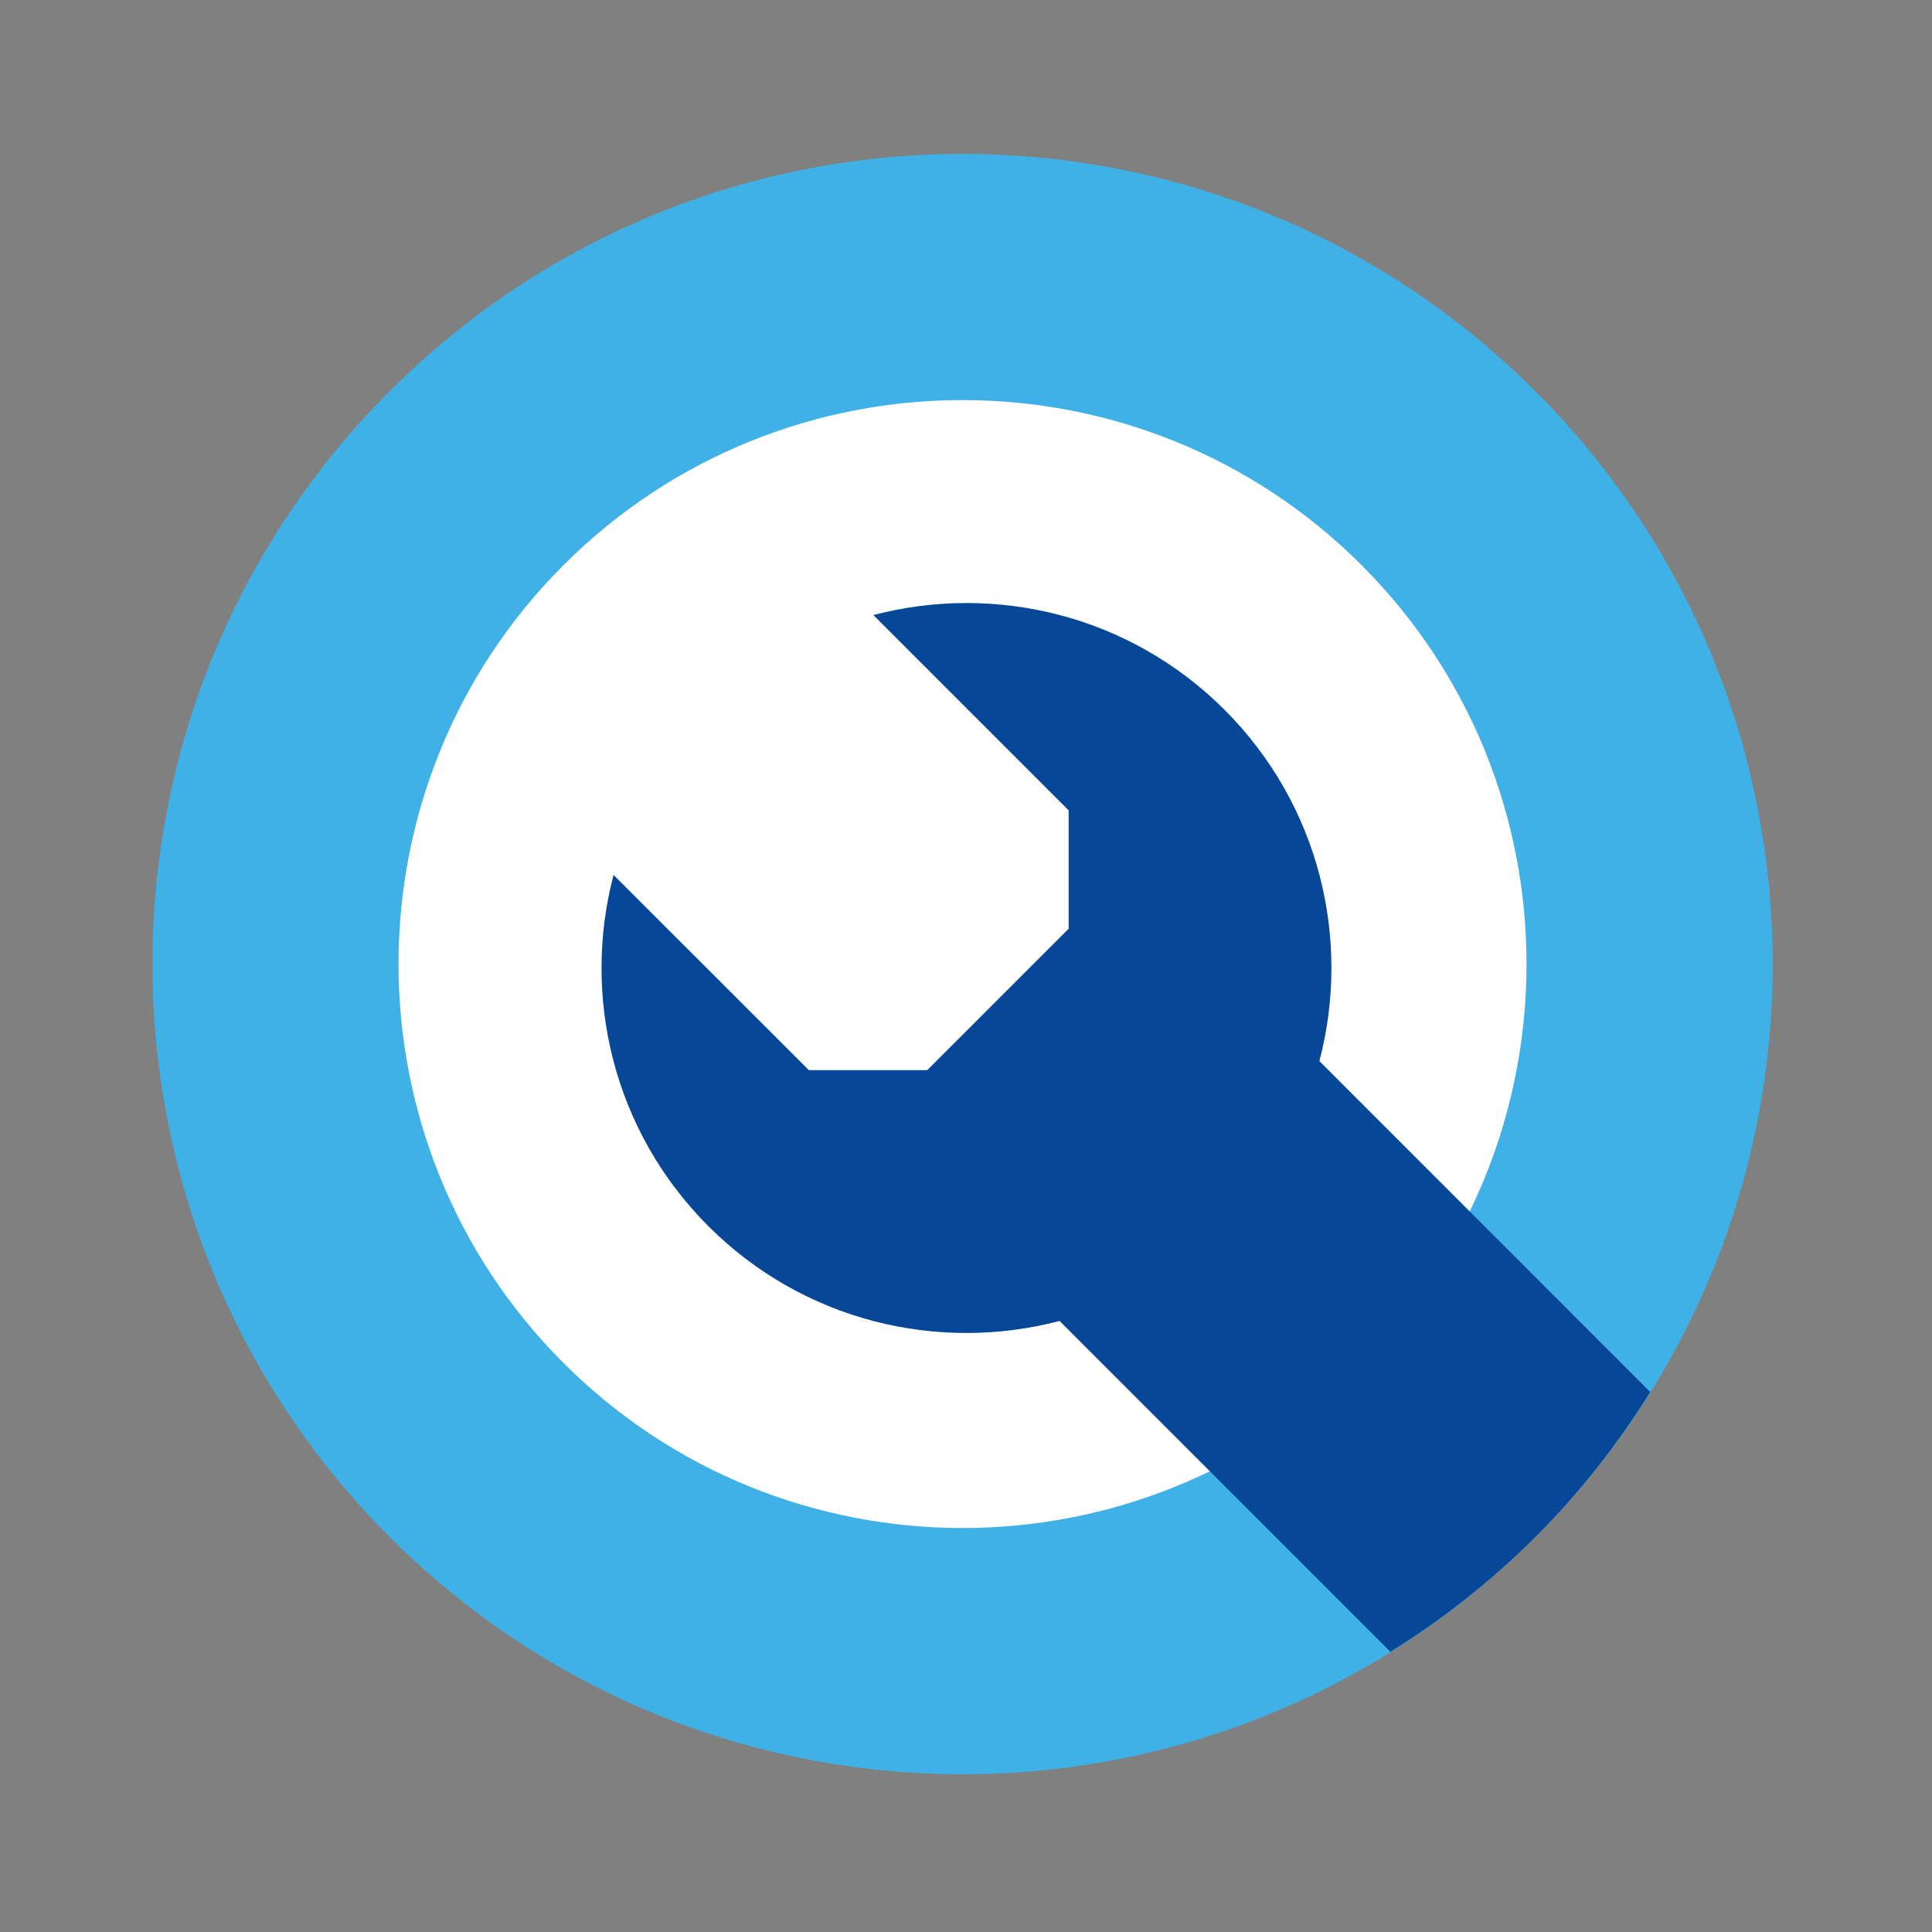 <svg xmlns="http://www.w3.org/2000/svg" xmlns:xlink="http://www.w3.org/1999/xlink" id="Camada_1" x="0px" y="0px" viewBox="0 0 283.46 283.46" style="enable-background:new 0 0 283.46 283.46;" xml:space="preserve">
<rect x="0" y="0" width="283.46" height="283.46" fill="#808080" stroke="none"/>
<style type="text/css">
	.st0{clip-path:url(#SVGID_00000160149795997586026560000010035723632254549406_);fill:#40B1E6;}
	.st1{clip-path:url(#SVGID_00000160149795997586026560000010035723632254549406_);fill:#FFFFFF;}
	.st2{clip-path:url(#SVGID_00000160149795997586026560000010035723632254549406_);fill:#064798;}
</style>
<g>
	<g>
		<defs>
			<rect id="SVGID_1_" x="-0.51" y="-0.29" width="283.46" height="283.46"></rect>
		</defs>
		<clipPath id="SVGID_00000012455479752524709520000015909590619690261134_">
			<use xlink:href="#SVGID_1_" style="overflow:visible;"></use>
		</clipPath>
		<path style="clip-path:url(#SVGID_00000012455479752524709520000015909590619690261134_);fill:#40B1E6;" d="M225.27,57.4    c-46.42-46.42-121.68-46.42-168.1,0c-46.41,46.42-46.41,121.68,0,168.1c46.42,46.42,121.68,46.42,168.1,0    C271.69,179.08,271.69,103.82,225.27,57.4"></path>
		<path style="clip-path:url(#SVGID_00000012455479752524709520000015909590619690261134_);fill:#FFFFFF;" d="M199.76,199.98    c-32.28,32.28-84.8,32.28-117.08,0c-32.28-32.28-32.28-84.8,0-117.07c32.28-32.28,84.8-32.28,117.08,0    C232.04,115.18,232.04,167.71,199.76,199.98"></path>
		<path style="clip-path:url(#SVGID_00000012455479752524709520000015909590619690261134_);fill:#064798;" d="M179.67,104.15    c-13.96-13.96-33.71-18.59-51.53-13.91l28.65,28.65v17.37l-20.75,20.75h-17.37l-28.65-28.64c-4.68,17.81-0.05,37.56,13.91,51.53    c13.96,13.96,33.71,18.59,51.53,13.91L204,242.35c7.56-4.7,14.71-10.3,21.27-16.85c6.56-6.56,12.15-13.71,16.85-21.27    l-48.54-48.55C198.26,137.87,193.63,118.11,179.67,104.15"></path>
	</g>
</g>
</svg>